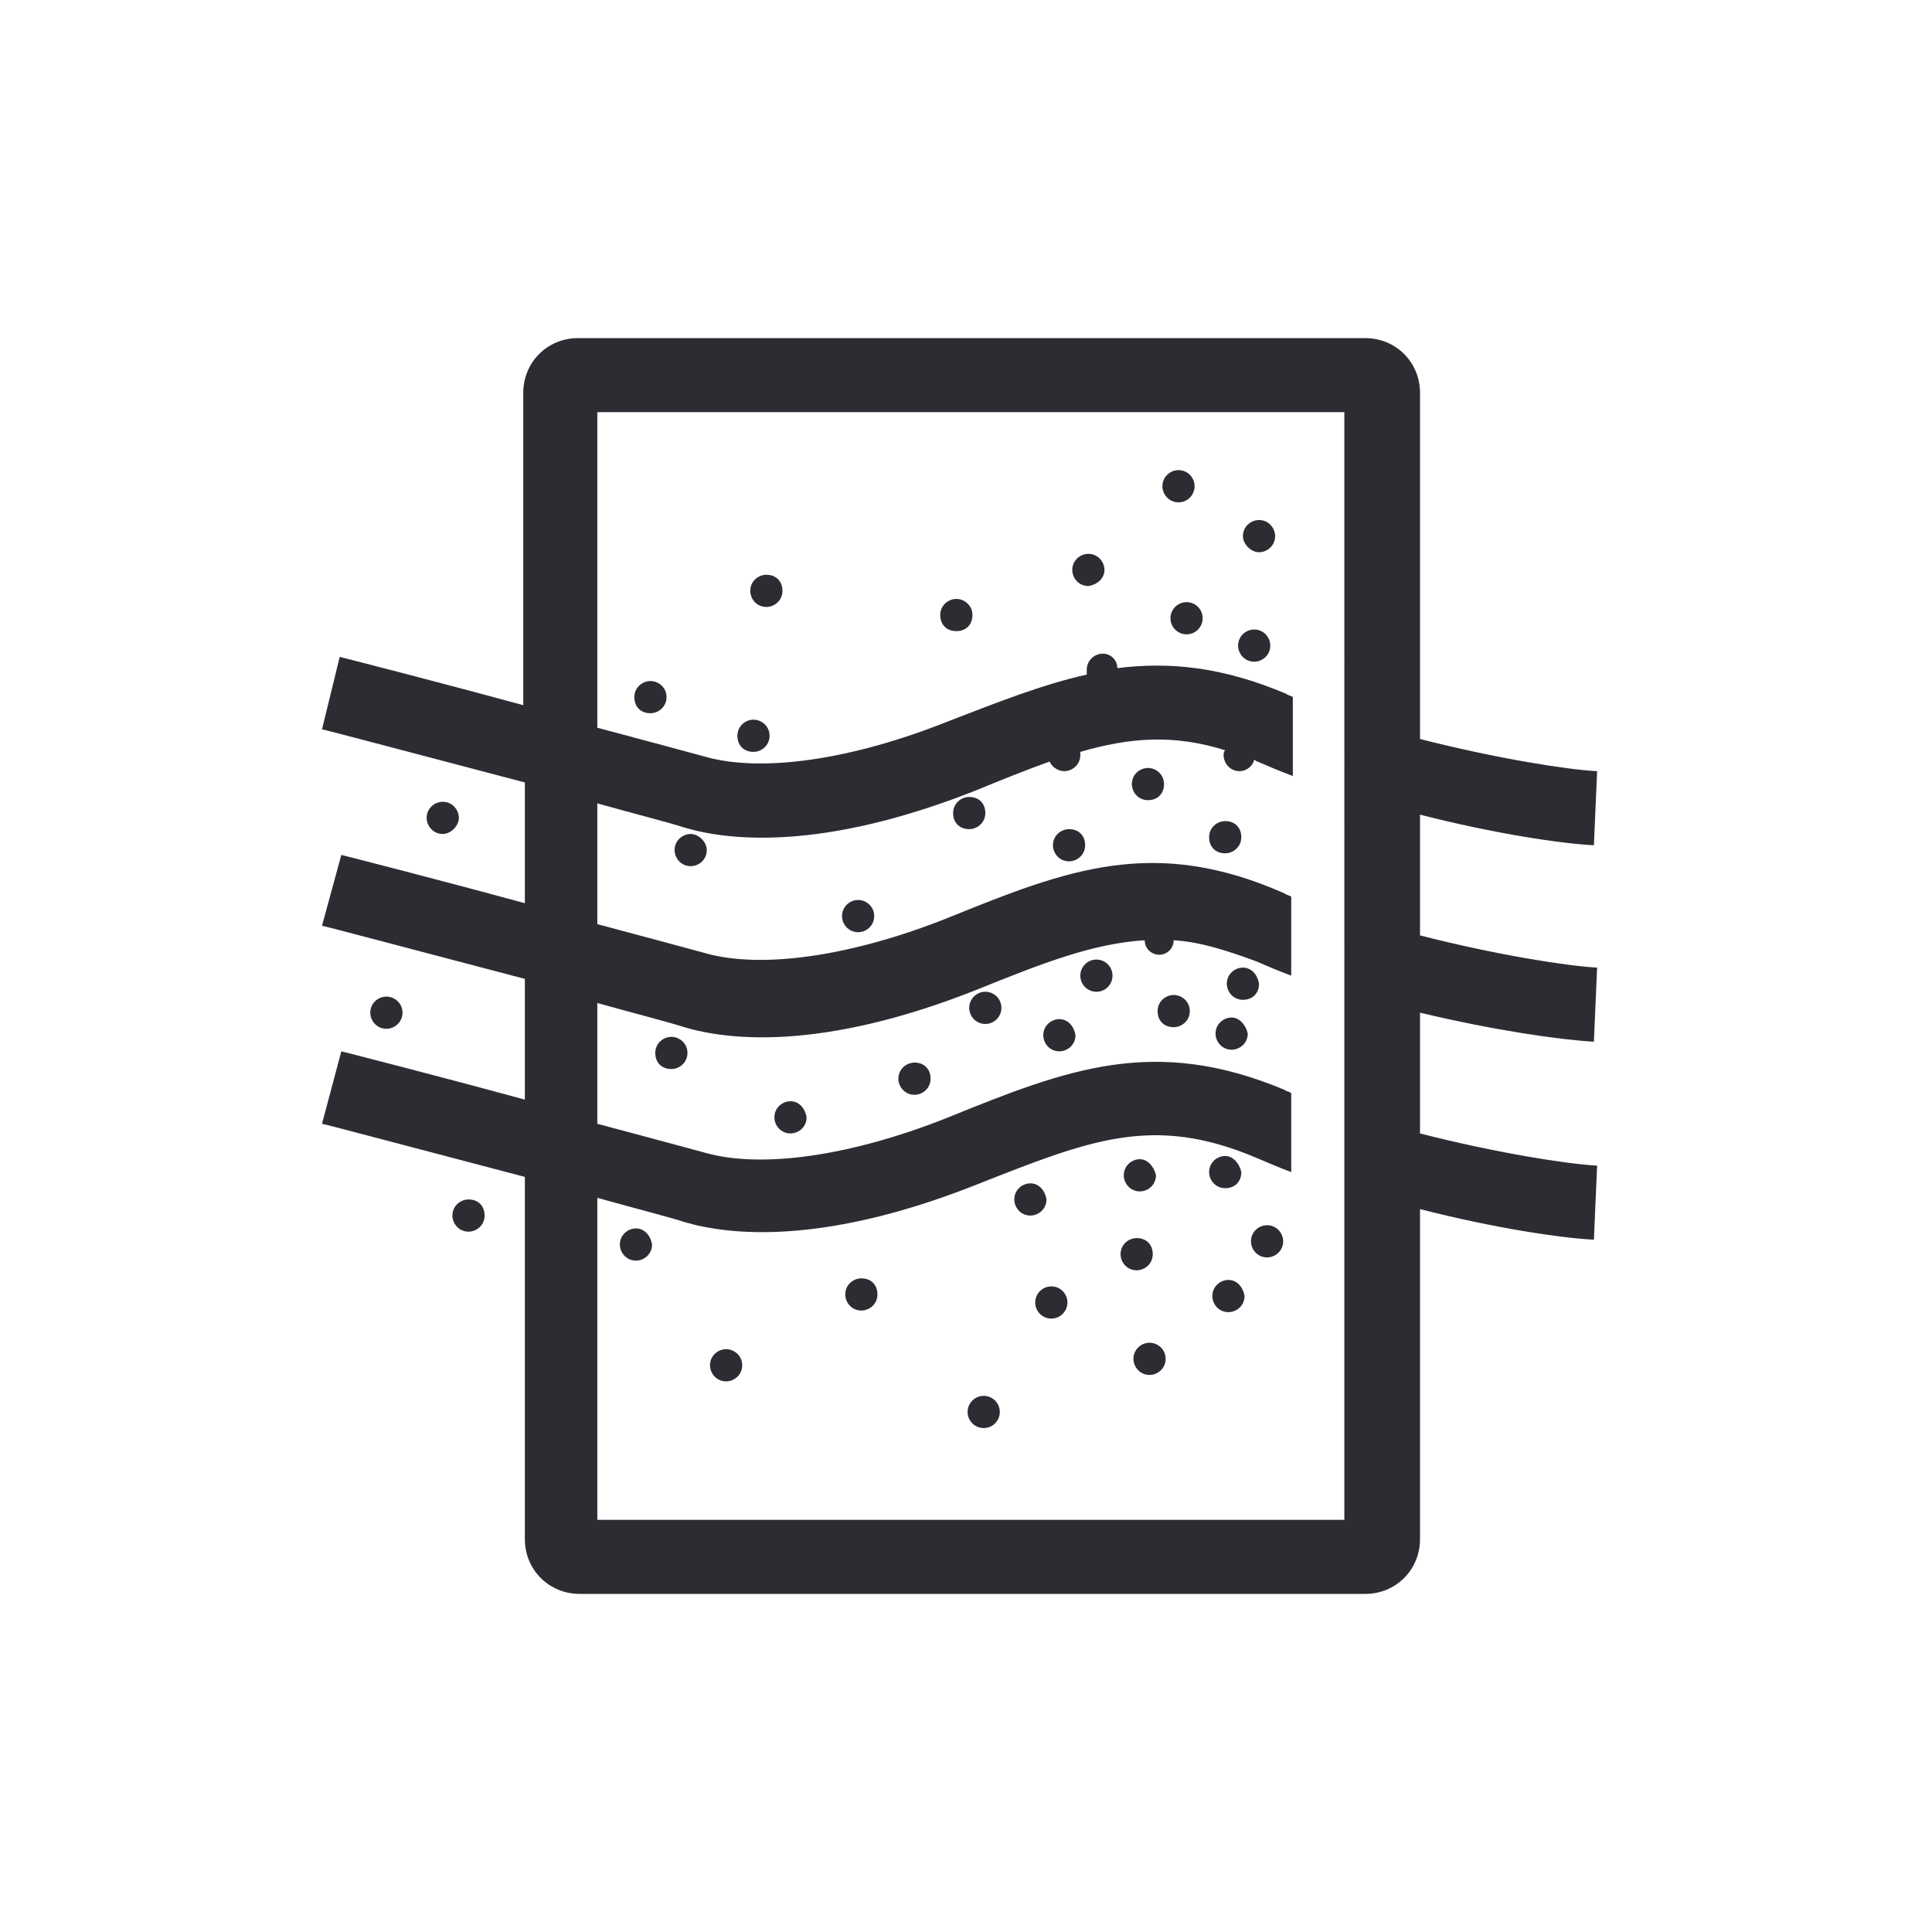 <?xml version="1.0" encoding="utf-8"?>
<!-- Generator: Adobe Illustrator 26.0.3, SVG Export Plug-In . SVG Version: 6.00 Build 0)  -->
<svg version="1.1" id="Ebene_1" xmlns="http://www.w3.org/2000/svg" xmlns:xlink="http://www.w3.org/1999/xlink" x="0px" y="0px"
	 viewBox="0 0 120 120" style="enable-background:new 0 0 120 120;" xml:space="preserve">
<style type="text/css">
	.st0{fill:#2C2D32;}
</style>
<g>
	<path class="st0" d="M28.5,50.8c0-0.5-0.4-1-1-1c-0.5,0-1,0.4-1,1c0,0.5,0.4,1,1,1C28,51.8,28.5,51.3,28.5,50.8z"/>
	<path class="st0" d="M29.1,74.5c-0.5,0-1,0.4-1,1c0,0.5,0.4,1,1,1c0.5,0,1-0.4,1-1C30.1,74.9,29.7,74.5,29.1,74.5z"/>
	<path class="st0" d="M24,61.9c-0.5,0-1,0.4-1,1c0,0.5,0.4,1,1,1c0.5,0,1-0.4,1-1C25,62.3,24.5,61.9,24,61.9z"/>
	<path class="st0" d="M76.5,63.2c-0.5,0-1,0.4-1,1c0,0.5,0.4,1,1,1c0.5,0,1-0.4,1-1C77.4,63.7,77,63.2,76.5,63.2z"/>
	<circle class="st0" cx="61.2" cy="62.6" r="1"/>
	<circle class="st0" cx="68.1" cy="60.6" r="1"/>
	<path class="st0" d="M53.5,79.4c-0.5,0-1,0.4-1,1c0,0.5,0.4,1,1,1c0.5,0,1-0.4,1-1C54.5,79.8,54.1,79.4,53.5,79.4z"/>
	<circle class="st0" cx="61.1" cy="87.7" r="1"/>
	<path class="st0" d="M56.8,66c-0.5,0-1,0.4-1,1c0,0.5,0.4,1,1,1c0.5,0,1-0.4,1-1C57.8,66.4,57.4,66,56.8,66z"/>
	<path class="st0" d="M78.7,76.1c-0.5,0-1,0.4-1,1c0,0.5,0.4,1,1,1c0.5,0,1-0.4,1-1C79.7,76.6,79.3,76.1,78.7,76.1z"/>
	<path class="st0" d="M72.9,61.8c-0.5,0-1,0.4-1,1s0.4,1,1,1c0.5,0,1-0.4,1-1S73.4,61.8,72.9,61.8z"/>
	<path class="st0" d="M64,73.5c-0.5,0-1,0.4-1,1c0,0.5,0.4,1,1,1c0.5,0,1-0.4,1-1C64.9,73.9,64.5,73.5,64,73.5z"/>
	<path class="st0" d="M70.6,76.9c-0.5,0-1,0.4-1,1c0,0.5,0.4,1,1,1c0.5,0,1-0.4,1-1C71.6,77.3,71.2,76.9,70.6,76.9z"/>
	<path class="st0" d="M71.4,83.4c-0.5,0-1,0.4-1,1c0,0.5,0.4,1,1,1c0.5,0,1-0.4,1-1C72.4,83.8,71.9,83.4,71.4,83.4z"/>
	<path class="st0" d="M41.7,64.4c-0.5,0-1,0.4-1,1s0.4,1,1,1c0.5,0,1-0.4,1-1S42.2,64.4,41.7,64.4z"/>
	<path class="st0" d="M49.1,68.4c-0.5,0-1,0.4-1,1c0,0.5,0.4,1,1,1c0.5,0,1-0.4,1-1C50,68.8,49.6,68.4,49.1,68.4z"/>
	<path class="st0" d="M39.5,76.3c-0.5,0-1,0.4-1,1c0,0.5,0.4,1,1,1c0.5,0,1-0.4,1-1C40.4,76.7,40,76.3,39.5,76.3z"/>
	<circle class="st0" cx="53.3" cy="56.9" r="1"/>
	<path class="st0" d="M42.9,51.8c-0.5,0-1,0.4-1,1c0,0.5,0.4,1,1,1c0.5,0,1-0.4,1-1C43.9,52.3,43.4,51.8,42.9,51.8z"/>
	<path class="st0" d="M60.2,49.5c-0.5,0-1,0.4-1,1s0.4,1,1,1c0.5,0,1-0.4,1-1S60.8,49.5,60.2,49.5z"/>
	<path class="st0" d="M66.4,51.5c-0.5,0-1,0.4-1,1c0,0.5,0.4,1,1,1c0.5,0,1-0.4,1-1C67.4,51.9,67,51.5,66.4,51.5z"/>
	<path class="st0" d="M71.3,47.7c-0.5,0-1,0.4-1,1c0,0.5,0.4,1,1,1s1-0.4,1-1C72.3,48.1,71.8,47.7,71.3,47.7z"/>
	<path class="st0" d="M76.1,51c-0.5,0-1,0.4-1,1s0.4,1,1,1c0.5,0,1-0.4,1-1S76.7,51,76.1,51z"/>
	<path class="st0" d="M77.9,39.1c-0.5,0-1,0.4-1,1c0,0.5,0.4,1,1,1c0.5,0,1-0.4,1-1C78.9,39.6,78.5,39.1,77.9,39.1z"/>
	<path class="st0" d="M40.4,42.3c-0.5,0-1,0.4-1,1s0.4,1,1,1c0.5,0,1-0.4,1-1S40.9,42.3,40.4,42.3z"/>
	<path class="st0" d="M47.6,35.7c-0.5,0-1,0.4-1,1c0,0.5,0.4,1,1,1c0.5,0,1-0.4,1-1C48.6,36.1,48.2,35.7,47.6,35.7z"/>
	<path class="st0" d="M59.4,37.2c-0.5,0-1,0.4-1,1s0.4,1,1,1s1-0.4,1-1S59.9,37.2,59.4,37.2z"/>
	<path class="st0" d="M74.2,30.2c0-0.5-0.4-1-1-1c-0.5,0-1,0.4-1,1c0,0.5,0.4,1,1,1C73.8,31.2,74.2,30.7,74.2,30.2z"/>
	<path class="st0" d="M78.2,34.3c0.5,0,1-0.4,1-1c0-0.5-0.4-1-1-1c-0.5,0-1,0.4-1,1C77.2,33.8,77.7,34.3,78.2,34.3z"/>
	<path class="st0" d="M46.8,44.7c-0.5,0-1,0.4-1,1s0.4,1,1,1c0.5,0,1-0.4,1-1S47.3,44.7,46.8,44.7z"/>
	<path class="st0" d="M68.6,35.4c0-0.5-0.4-1-1-1c-0.5,0-1,0.4-1,1c0,0.5,0.4,1,1,1C68.2,36.3,68.6,35.9,68.6,35.4z"/>
	<circle class="st0" cx="73.7" cy="38.4" r="1"/>
	<path class="st0" d="M77.2,60.1c-0.5,0-1,0.4-1,1c0,0.5,0.4,1,1,1s1-0.4,1-1C78.1,60.5,77.7,60.1,77.2,60.1z"/>
	<path class="st0" d="M76.1,71.8c-0.5,0-1,0.4-1,1c0,0.5,0.4,1,1,1s1-0.4,1-1C77,72.3,76.6,71.8,76.1,71.8z"/>
	<path class="st0" d="M70.8,72c-0.5,0-1,0.4-1,1c0,0.5,0.4,1,1,1c0.5,0,1-0.4,1-1C71.7,72.5,71.3,72,70.8,72z"/>
	<path class="st0" d="M65.8,63.3c-0.5,0-1,0.4-1,1c0,0.5,0.4,1,1,1c0.5,0,1-0.4,1-1C66.7,63.7,66.3,63.3,65.8,63.3z"/>
	<circle class="st0" cx="65.3" cy="80.9" r="1"/>
	<path class="st0" d="M76.3,79.5c-0.5,0-1,0.4-1,1c0,0.5,0.4,1,1,1c0.5,0,1-0.4,1-1C77.2,79.9,76.8,79.5,76.3,79.5z"/>
	<path class="st0" d="M45.1,83.8c-0.5,0-1,0.4-1,1c0,0.5,0.4,1,1,1c0.5,0,1-0.4,1-1C46.1,84.2,45.6,83.8,45.1,83.8z"/>
	<path class="st0" d="M99,64.7l0.2-4.6c-1.9-0.1-6.3-0.8-11-2v-7.5c4.7,1.2,8.8,1.8,10.8,1.9l0.2-4.6c-1.9-0.1-6.3-0.8-11-2V24.4
		c0-1.9-1.5-3.4-3.4-3.4H35.9c-1.9,0-3.4,1.5-3.4,3.4v19.4c-5.5-1.5-11-2.9-11.4-3L20,45.3c0.1,0,6.5,1.7,12.6,3.3v7.5
		c-5.5-1.5-11-2.9-11.4-3L20,57.5c0.1,0,6.5,1.7,12.6,3.3v7.5c-5.5-1.5-11-2.9-11.4-3L20,69.8c0.1,0,6.5,1.7,12.6,3.3v22.5
		c0,1.9,1.5,3.4,3.4,3.4h48.8c1.9,0,3.4-1.5,3.4-3.4V75.1c4.7,1.2,8.8,1.8,10.8,1.9l0.2-4.6c-1.9-0.1-6.3-0.8-11-2v-7.5
		C92.8,64,97,64.6,99,64.7z M83.6,94.4H37.1v-20c2.5,0.7,4.5,1.2,5.4,1.5c2.7,0.8,8.5,1.5,18.1-2.3c7.1-2.8,11-4.4,17.4-1.7
		c0.7,0.3,1.4,0.6,2.2,0.9v-4.9c-0.1-0.1-0.3-0.1-0.4-0.2c-8.1-3.4-13.5-1.3-20.9,1.7c-6,2.4-11.6,3.2-15.1,2.2
		c-1.1-0.3-3.7-1-6.7-1.8v-7.5c2.5,0.7,4.5,1.2,5.4,1.5c2.7,0.8,8.5,1.5,18.1-2.3c4.2-1.7,7.3-2.9,10.5-3.1c0,0.5,0.4,0.9,0.9,0.9
		c0.5,0,0.9-0.4,0.9-0.9c1.6,0.1,3.2,0.6,5.1,1.3c0.7,0.3,1.4,0.6,2.2,0.9v-4.9c-0.1-0.1-0.3-0.1-0.4-0.2C71.7,51.9,66.3,54,58.9,57
		c-6,2.4-11.6,3.2-15.1,2.2c-1.1-0.3-3.7-1-6.7-1.8v-7.5c2.5,0.7,4.5,1.2,5.4,1.5c2.7,0.8,8.5,1.5,18.1-2.3c1.7-0.7,3.2-1.3,4.6-1.8
		c0.1,0.3,0.5,0.6,0.9,0.6c0.5,0,1-0.4,1-1c0-0.1,0-0.1,0-0.2c3.1-0.9,5.8-1.1,9-0.1C76,46.7,76,46.8,76,46.9c0,0.5,0.4,1,1,1
		c0.4,0,0.8-0.3,0.9-0.7c0.1,0,0.1,0.1,0.2,0.1c0.7,0.3,1.4,0.6,2.2,0.9v-4.9c-0.1-0.1-0.3-0.1-0.4-0.2c-4-1.7-7.3-2-10.5-1.6
		c0-0.5-0.4-0.9-0.9-0.9c-0.5,0-1,0.4-1,1c0,0.1,0,0.2,0,0.3c-2.7,0.6-5.5,1.7-8.6,2.9c-6,2.4-11.6,3.2-15.1,2.2
		c-1.1-0.3-3.7-1-6.7-1.8V25.6h46.4V94.4z"/>
</g>
</svg>
